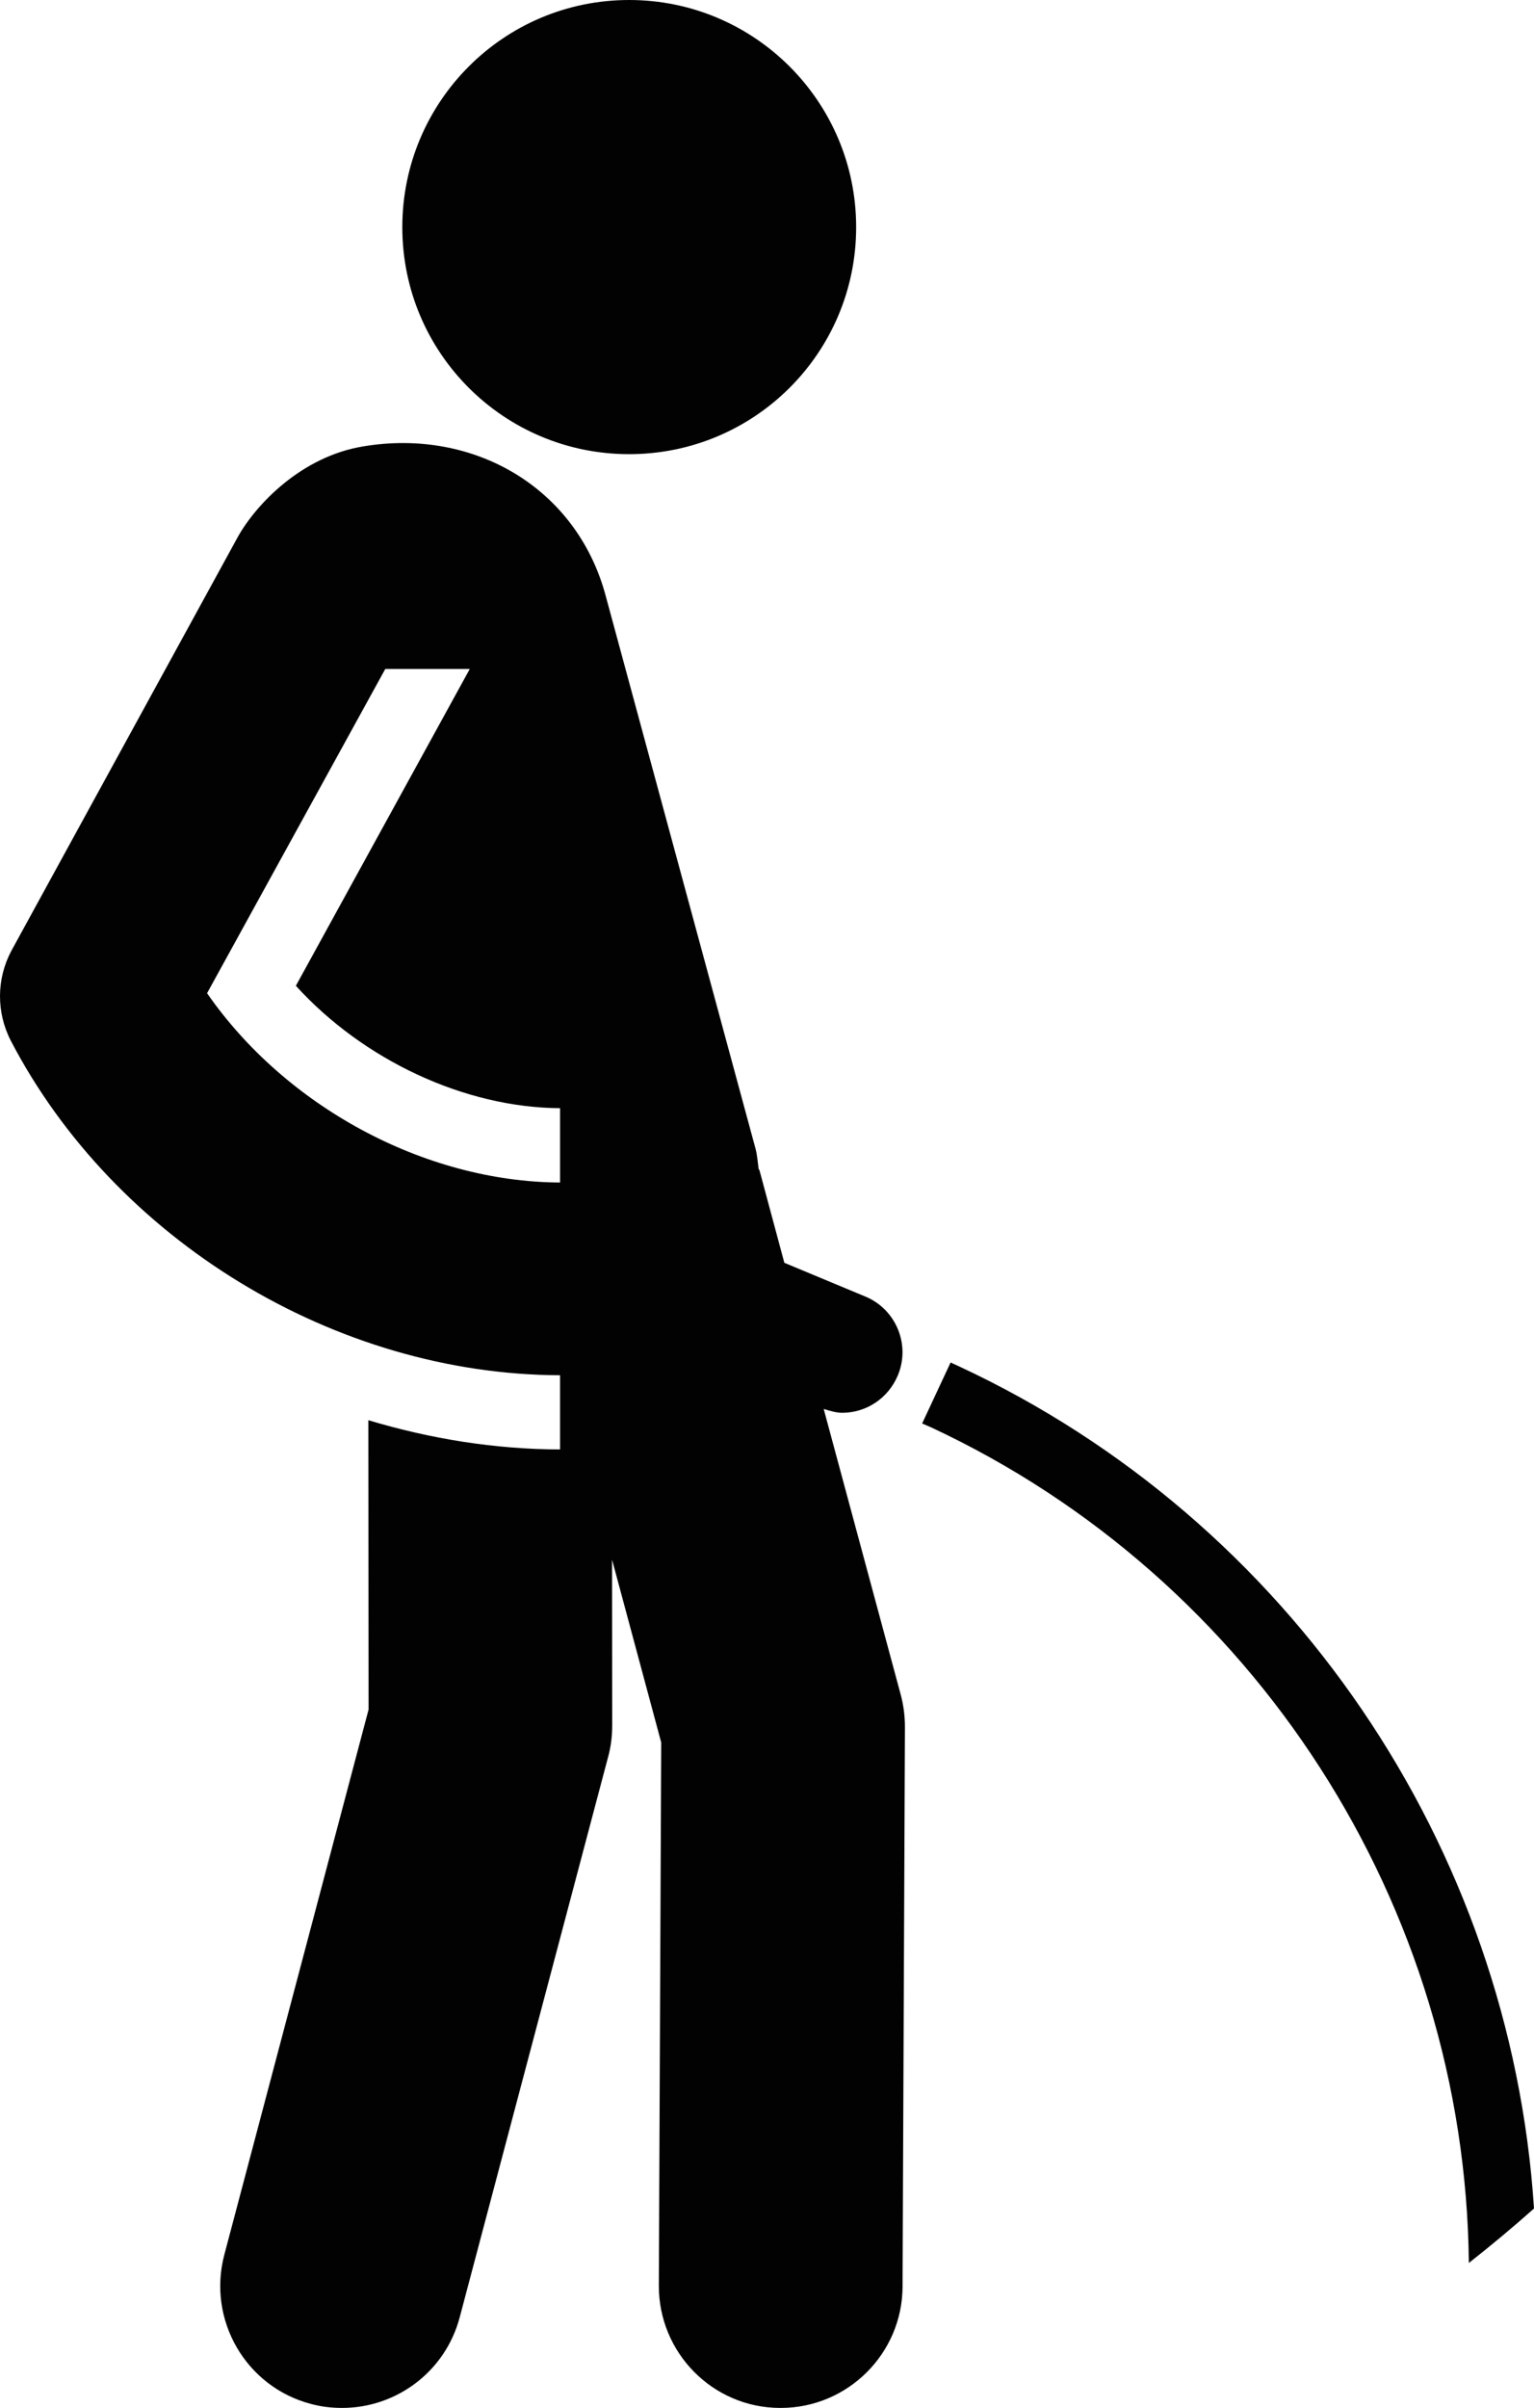 <?xml version="1.0" encoding="iso-8859-1"?>
<!-- Generator: Adobe Illustrator 21.0.2, SVG Export Plug-In . SVG Version: 6.00 Build 0)  -->
<svg version="1.1" id="Laag_1" xmlns="http://www.w3.org/2000/svg" xmlns:xlink="http://www.w3.org/1999/xlink" x="0px" y="0px"
	 viewBox="0 0 180.74 283.465" style="enable-background:new 0 0 180.74 283.465;" xml:space="preserve">
<g>
	<path style="fill:#020203;" d="M100.874,26.741C100.874,11.982,88.902,0,74.125,0C59.348,0,47.401,11.982,47.401,26.741
		c0,14.777,11.948,26.724,26.724,26.724C88.902,53.465,100.874,41.518,100.874,26.741z M109.661,168.01l-1.013-0.436l3.354-7.179
		l0.995,0.454c39.02,18.166,64.975,56.539,67.744,99.141c-2.498,2.218-5.056,4.349-7.677,6.41
		C172.636,224.34,147.877,185.809,109.661,168.01z M1.342,111.925c-1.764,3.302-1.79,7.249-0.071,10.585
		c12.245,23.493,38.226,39.299,64.714,39.387v8.734c-7.669-0.018-15.239-1.24-22.584-3.441l0.026,34.06l-16.995,64.172
		c-2.035,7.668,2.524,15.562,10.2,17.571c1.205,0.332,2.446,0.472,3.677,0.472c6.348,0,12.157-4.227,13.86-10.69l17.492-65.988
		c0.332-1.222,0.472-2.445,0.472-3.702l-0.018-19.476l5.791,21.519l-0.28,63.927c-0.026,7.93,6.366,14.393,14.288,14.411
		c0.017,0,0.052,0,0.07,0c7.895,0,14.314-6.393,14.358-14.253l0.279-65.884c0-1.31-0.157-2.567-0.489-3.808l-9.082-33.657
		c0.725,0.227,1.493,0.453,2.175,0.453c2.795,0,5.406-1.659,6.559-4.401c1.51-3.599-0.201-7.773-3.808-9.276l-9.563-3.982
		l-2.916-10.847c-0.018-0.07-0.07-0.14-0.114-0.209c-0.114-0.821-0.157-1.589-0.359-2.358L71.374,70.18
		c-3.397-12.768-15.571-19.825-28.61-17.624c-7.292,1.205-12.593,6.848-14.707,10.585L1.342,111.925z M24.398,116.921l20.994-38.165
		h9.956L34.86,116.048c7.939,8.733,19.859,14.34,31.126,14.41v8.751C49.933,139.121,33.603,130.196,24.398,116.921z"/>
</g>
</svg>
